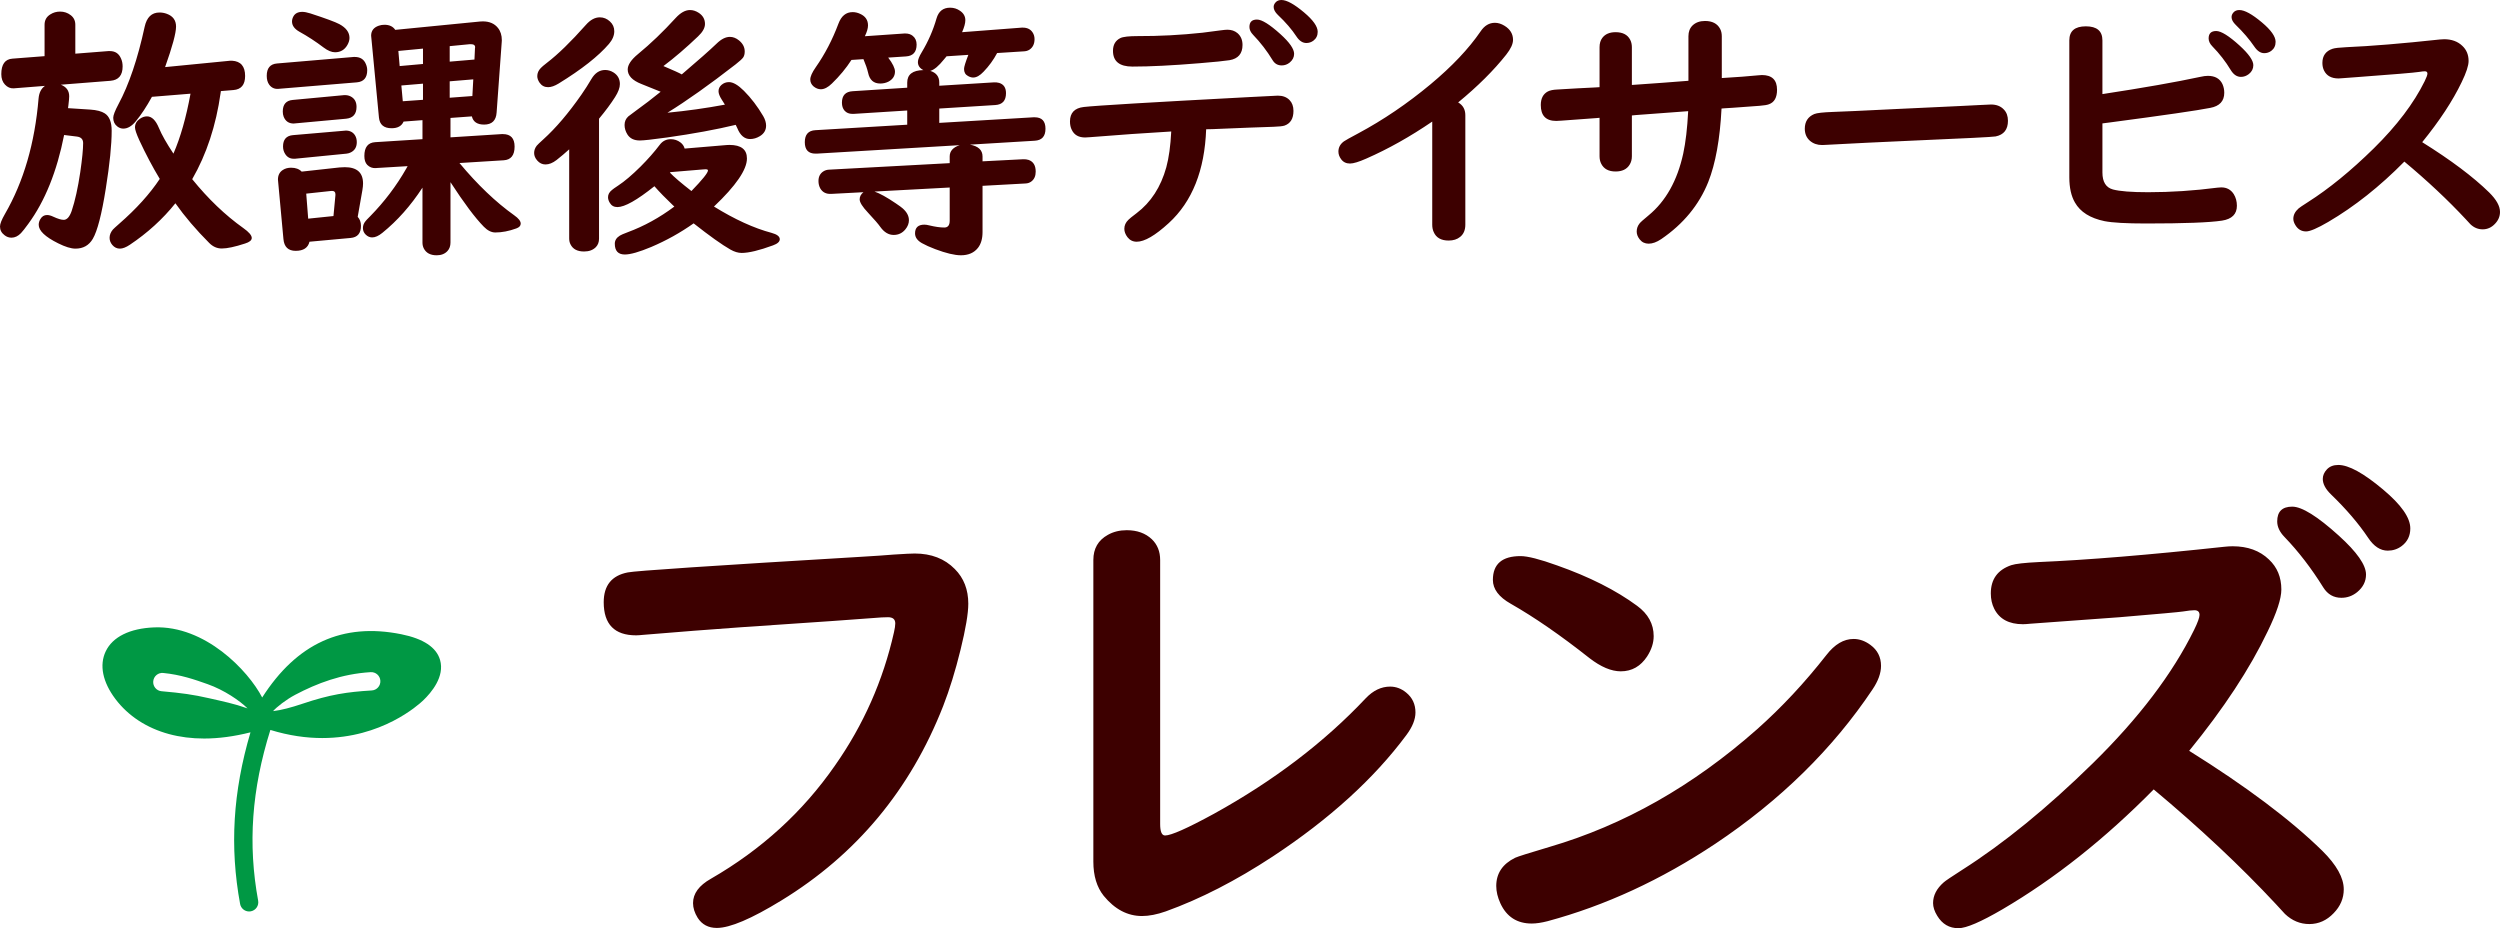<?xml version="1.0" encoding="utf-8"?>
<!-- Generator: Adobe Illustrator 19.0.0, SVG Export Plug-In . SVG Version: 6.00 Build 0)  -->
<svg version="1.1" id="logo_1_" xmlns="http://www.w3.org/2000/svg" xmlns:xlink="http://www.w3.org/1999/xlink" x="0px" y="0px"
	 viewBox="0 0 272.248 101.08" style="enable-background:new 0 0 272.248 101.08;" xml:space="preserve">
<style type="text/css">
	.st0{fill:#3D0000;}
	.st1{fill:#009844;}
</style>
<g id="logo">
	<path id="XMLID_76_" class="st0" d="M6.627,9.224c0.605,0.237,0.908,0.657,0.908,1.263c0,0.17-0.028,0.492-0.085,0.965
		l-0.043,0.326l2.427,0.156c0.7,0.048,1.225,0.185,1.575,0.412c0.501,0.322,0.752,0.95,0.752,1.887c0,1.523-0.212,3.619-0.638,6.287
		c-0.445,2.809-0.918,4.64-1.419,5.491c-0.417,0.71-1.046,1.065-1.888,1.065c-0.482,0-1.112-0.195-1.887-0.582
		c-1.41-0.7-2.114-1.372-2.114-2.015c0-0.218,0.061-0.426,0.184-0.624c0.17-0.294,0.411-0.44,0.724-0.44
		c0.199,0,0.426,0.061,0.681,0.184c0.492,0.227,0.87,0.341,1.135,0.341c0.35,0,0.639-0.322,0.865-0.965
		c0.37-1.107,0.682-2.517,0.937-4.229c0.208-1.438,0.312-2.493,0.312-3.165c0-0.416-0.227-0.653-0.681-0.709l-1.39-0.171
		c-0.786,3.974-2.086,7.2-3.903,9.678c-0.35,0.483-0.615,0.819-0.795,1.008c-0.321,0.331-0.667,0.496-1.035,0.496
		c-0.275,0-0.526-0.089-0.753-0.269C0.165,25.368,0,25.051,0,24.663c0-0.284,0.179-0.738,0.539-1.362
		c2.034-3.519,3.254-7.71,3.661-12.573c0.057-0.634,0.289-1.093,0.696-1.376L1.66,9.607L1.49,9.621
		C1.13,9.64,0.813,9.503,0.539,9.21C0.274,8.926,0.142,8.547,0.142,8.074c0-1.069,0.407-1.632,1.22-1.688l3.491-0.27v-3.42
		c0-0.501,0.213-0.88,0.638-1.135c0.313-0.199,0.663-0.298,1.051-0.298c0.435,0,0.818,0.128,1.149,0.383
		c0.341,0.255,0.511,0.606,0.511,1.05v3.15l3.604-0.283h0.157c0.586,0,0.993,0.274,1.22,0.823c0.114,0.246,0.17,0.53,0.17,0.851
		c0,0.965-0.44,1.485-1.32,1.561L6.627,9.224z M24.053,9.919l-0.028,0.199c-0.502,3.557-1.533,6.688-3.094,9.394
		c1.741,2.148,3.595,3.922,5.563,5.322c0.615,0.435,0.922,0.794,0.922,1.078c0,0.256-0.246,0.459-0.738,0.61
		c-1.097,0.359-1.939,0.54-2.526,0.54c-0.511,0-0.965-0.199-1.362-0.597c-1.428-1.428-2.658-2.871-3.69-4.328
		c-1.381,1.722-3.032,3.226-4.952,4.513c-0.426,0.284-0.79,0.426-1.093,0.426c-0.321,0-0.596-0.133-0.823-0.398
		c-0.199-0.237-0.298-0.496-0.298-0.78c0-0.312,0.119-0.61,0.355-0.894c0.076-0.085,0.307-0.298,0.695-0.639
		c1.864-1.627,3.335-3.254,4.414-4.882c-0.776-1.286-1.519-2.691-2.228-4.214c-0.312-0.69-0.469-1.154-0.469-1.391
		c0-0.378,0.175-0.69,0.525-0.937c0.256-0.179,0.516-0.269,0.781-0.269c0.52,0,0.955,0.426,1.305,1.277
		c0.303,0.729,0.828,1.656,1.575,2.782c0.767-1.76,1.386-3.936,1.86-6.528l-4.201,0.341c-0.587,1.069-1.173,1.958-1.76,2.667
		c-0.435,0.53-0.889,0.795-1.362,0.795c-0.227,0-0.44-0.076-0.639-0.227c-0.302-0.227-0.454-0.544-0.454-0.951
		c0-0.274,0.19-0.766,0.568-1.476c1.145-2.128,2.095-4.938,2.853-8.429c0.226-1.041,0.766-1.561,1.617-1.561
		c0.274,0,0.539,0.048,0.795,0.142c0.672,0.246,1.008,0.709,1.008,1.391c0,0.709-0.398,2.18-1.193,4.413l7.096-0.695
		c0.066-0.01,0.132-0.01,0.198,0c0.947,0.056,1.42,0.61,1.42,1.66c0,0.956-0.422,1.466-1.264,1.533L24.053,9.919z M38.854,8.969
		l-8.401,0.695l-0.142,0.014c-0.416,0.029-0.747-0.123-0.993-0.454c-0.18-0.246-0.27-0.567-0.27-0.965
		c0-0.841,0.379-1.291,1.135-1.348l8.345-0.709h0.099c0.605,0,1.012,0.26,1.22,0.78c0.095,0.218,0.142,0.44,0.142,0.667
		C39.989,8.463,39.611,8.903,38.854,8.969 M38.953,23.613c0.237,0.256,0.355,0.582,0.355,0.98c0,0.813-0.374,1.253-1.121,1.32
		l-4.484,0.411c-0.161,0.662-0.663,0.993-1.504,0.993c-0.814,0-1.259-0.43-1.334-1.291l-0.582-6.301
		c-0.01-0.057-0.015-0.113-0.015-0.17c0-0.473,0.18-0.823,0.54-1.05c0.246-0.161,0.544-0.241,0.894-0.241
		c0.492,0,0.875,0.142,1.149,0.425l4.116-0.454c0.198-0.019,0.392-0.028,0.582-0.028c1.324,0,1.986,0.591,1.986,1.773
		c0,0.199-0.023,0.44-0.071,0.725L38.953,23.613z M37.69,12.928l-5.576,0.511c-0.077,0.009-0.119,0.014-0.128,0.014
		c-0.53,0-0.894-0.246-1.093-0.738c-0.067-0.17-0.099-0.36-0.099-0.568c0-0.775,0.359-1.196,1.078-1.263l5.605-0.525h0.1
		c0.208,0,0.402,0.043,0.582,0.128c0.444,0.218,0.667,0.601,0.667,1.15C38.826,12.422,38.447,12.853,37.69,12.928 M37.747,16.731
		l-5.605,0.554h-0.17c-0.398,0-0.706-0.176-0.923-0.526c-0.151-0.236-0.227-0.506-0.227-0.808c0-0.757,0.359-1.169,1.079-1.235
		l5.619-0.483c0.066-0.009,0.109-0.014,0.128-0.014c0.454,0,0.789,0.171,1.007,0.511c0.132,0.208,0.199,0.459,0.199,0.752
		c0,0.52-0.213,0.89-0.639,1.107C38.074,16.665,37.917,16.712,37.747,16.731 M32.922,1.292c0.227,0,0.52,0.056,0.88,0.17
		c1.655,0.539,2.706,0.927,3.15,1.164c0.738,0.397,1.107,0.898,1.107,1.504c0,0.246-0.076,0.501-0.227,0.766
		c-0.303,0.53-0.752,0.795-1.348,0.795c-0.369,0-0.781-0.17-1.235-0.511c-0.86-0.653-1.745-1.23-2.653-1.731
		c-0.53-0.303-0.795-0.672-0.795-1.107c0-0.18,0.047-0.36,0.142-0.54C32.123,1.462,32.449,1.292,32.922,1.292 M36.314,23.528
		l0.213-2.27v-0.113c0-0.237-0.123-0.355-0.369-0.355c-0.076,0-0.138,0.004-0.185,0.014l-2.625,0.283l0.213,2.725L36.314,23.528z
		 M49.057,12.843v2.114l5.577-0.354h0.128c0.851,0,1.277,0.454,1.277,1.362c0,0.946-0.398,1.443-1.192,1.49l-4.811,0.298
		c1.968,2.365,3.955,4.262,5.96,5.69c0.473,0.331,0.71,0.634,0.71,0.909c0,0.236-0.161,0.411-0.483,0.524
		c-0.804,0.294-1.565,0.44-2.284,0.44c-0.426,0-0.842-0.208-1.249-0.624c-0.956-0.974-2.167-2.592-3.633-4.853v6.57
		c0,0.378-0.109,0.686-0.326,0.923c-0.284,0.312-0.677,0.468-1.178,0.468c-0.681,0-1.15-0.251-1.405-0.752
		c-0.095-0.19-0.142-0.402-0.142-0.639v-5.974c-1.277,1.958-2.734,3.6-4.37,4.924c-0.408,0.331-0.776,0.496-1.107,0.496
		c-0.256,0-0.488-0.099-0.696-0.297c-0.208-0.199-0.312-0.44-0.312-0.724c0-0.274,0.095-0.525,0.284-0.752
		c0.028-0.047,0.198-0.227,0.511-0.539c1.542-1.571,2.852-3.302,3.93-5.194l0.143-0.256l-3.321,0.199l-0.157,0.014
		c-0.359,0.019-0.667-0.099-0.922-0.354c-0.208-0.218-0.312-0.54-0.312-0.966c0-0.955,0.393-1.456,1.178-1.504l5.151-0.326v-2.072
		l-2.057,0.156c-0.209,0.483-0.644,0.724-1.306,0.724c-0.842,0-1.301-0.388-1.377-1.164l-0.837-8.77
		c-0.009-0.066-0.014-0.113-0.014-0.141c0-0.54,0.279-0.904,0.837-1.093c0.189-0.066,0.393-0.1,0.61-0.1
		c0.54,0,0.932,0.185,1.178,0.554l9.238-0.908c0.104-0.009,0.204-0.014,0.298-0.014c0.719,0,1.268,0.236,1.646,0.709
		c0.284,0.35,0.426,0.799,0.426,1.348c0,0.038-0.005,0.114-0.014,0.227l-0.554,7.635c-0.056,0.879-0.51,1.319-1.362,1.319
		c-0.747,0-1.192-0.297-1.334-0.894L49.057,12.843z M46.063,6.968V5.293l-2.682,0.256l0.142,1.646L46.063,6.968z M46.063,9.111
		l-2.356,0.198l0.156,1.717l2.2-0.156V9.111z M48.972,6.712l2.696-0.227l0.057-1.234c0.009-0.029,0.014-0.052,0.014-0.071
		c0.019-0.246-0.137-0.369-0.468-0.369h-0.099l-2.2,0.213V6.712z M48.972,8.855v1.788l2.469-0.184l0.099-1.817L48.972,8.855z
		 M61.984,16.263c-0.435,0.397-0.894,0.785-1.376,1.164c-0.416,0.321-0.818,0.482-1.206,0.482c-0.35,0-0.648-0.142-0.894-0.426
		c-0.227-0.255-0.341-0.529-0.341-0.823c0-0.283,0.095-0.548,0.284-0.794c0.085-0.104,0.322-0.332,0.71-0.682
		c1.362-1.229,2.748-2.857,4.158-4.881c0.387-0.558,0.747-1.121,1.079-1.689c0.386-0.662,0.888-0.993,1.503-0.993
		c0.321,0,0.625,0.09,0.909,0.269c0.463,0.294,0.695,0.715,0.695,1.264c0,0.397-0.176,0.87-0.525,1.419
		c-0.436,0.69-1.018,1.476-1.747,2.355v13.07c0,0.369-0.113,0.671-0.339,0.908c-0.313,0.321-0.743,0.482-1.291,0.482
		c-0.729,0-1.221-0.26-1.476-0.78c-0.095-0.18-0.143-0.393-0.143-0.638V16.263z M65.319,1.888c0.416,0,0.786,0.151,1.108,0.454
		c0.312,0.284,0.467,0.639,0.467,1.064c0,0.464-0.194,0.923-0.58,1.377c-1.147,1.333-2.971,2.772-5.479,4.313
		c-0.435,0.266-0.818,0.398-1.149,0.398c-0.389,0-0.696-0.161-0.923-0.482c-0.17-0.246-0.255-0.488-0.255-0.724
		c0-0.322,0.127-0.615,0.383-0.88c0.104-0.113,0.326-0.303,0.667-0.567c1.201-0.918,2.615-2.295,4.244-4.13
		C64.284,2.162,64.79,1.888,65.319,1.888 M77.751,22.493c2.26,1.4,4.352,2.355,6.272,2.866c0.595,0.161,0.894,0.393,0.894,0.695
		c0,0.265-0.246,0.488-0.738,0.667c-1.494,0.549-2.635,0.824-3.42,0.824c-0.379,0-0.785-0.123-1.221-0.369
		c-0.928-0.53-2.262-1.481-4.002-2.852c-1.447,1.021-2.984,1.877-4.611,2.568c-1.307,0.548-2.266,0.823-2.881,0.823
		c-0.728,0-1.092-0.393-1.092-1.178c0-0.359,0.184-0.653,0.553-0.88c0.113-0.076,0.396-0.198,0.852-0.369
		c1.787-0.662,3.48-1.594,5.08-2.795c-0.047-0.047-0.1-0.095-0.157-0.142c-0.785-0.747-1.457-1.438-2.015-2.072
		c-1.893,1.514-3.235,2.271-4.03,2.271c-0.369,0-0.644-0.152-0.824-0.454c-0.131-0.209-0.197-0.417-0.197-0.625
		c0-0.293,0.141-0.553,0.426-0.78c0.093-0.086,0.32-0.246,0.679-0.483c0.692-0.454,1.5-1.14,2.428-2.058
		c0.813-0.813,1.514-1.608,2.1-2.384c0.303-0.406,0.705-0.61,1.207-0.61c0.387,0,0.738,0.119,1.049,0.355
		c0.228,0.17,0.379,0.393,0.455,0.667l4.554-0.383c0.133-0.01,0.243-0.014,0.327-0.014c1.267,0,1.902,0.492,1.902,1.475
		C81.341,18.477,80.144,20.222,77.751,22.493 M74.245,8.103c1.807-1.542,3.071-2.658,3.789-3.349
		c0.502-0.492,0.985-0.738,1.448-0.738c0.349,0,0.681,0.128,0.994,0.384c0.416,0.34,0.623,0.742,0.623,1.206
		c0,0.274-0.057,0.492-0.17,0.653C80.816,6.42,80.54,6.67,80.107,7.011c-2.848,2.213-5.323,3.968-7.422,5.264
		c2.09-0.198,4.175-0.492,6.257-0.879c-0.103-0.161-0.218-0.341-0.339-0.54c-0.239-0.368-0.356-0.676-0.356-0.922
		c0-0.265,0.104-0.492,0.313-0.681c0.236-0.208,0.509-0.312,0.822-0.312c0.455,0,0.998,0.317,1.633,0.95
		c0.785,0.786,1.484,1.704,2.099,2.753c0.209,0.36,0.313,0.705,0.313,1.036c0,0.492-0.227,0.875-0.682,1.15
		c-0.34,0.208-0.695,0.312-1.064,0.312c-0.606,0-1.069-0.398-1.391-1.192c-0.057-0.132-0.113-0.25-0.17-0.355
		c-2.119,0.511-4.611,0.97-7.478,1.376c-1.571,0.218-2.559,0.327-2.965,0.327c-0.625,0-1.074-0.218-1.35-0.653
		c-0.207-0.331-0.312-0.676-0.312-1.036c0-0.378,0.138-0.69,0.412-0.936c0.086-0.066,0.349-0.265,0.795-0.596
		c0.908-0.653,1.816-1.348,2.724-2.086c-0.568-0.237-1.273-0.52-2.115-0.852c-0.982-0.388-1.474-0.913-1.474-1.575
		c0-0.501,0.373-1.059,1.121-1.675c1.381-1.135,2.748-2.445,4.101-3.93c0.53-0.577,1.049-0.866,1.561-0.866
		c0.33,0,0.652,0.105,0.965,0.313c0.443,0.293,0.666,0.695,0.666,1.206c0,0.425-0.25,0.875-0.752,1.348
		c-1.305,1.248-2.563,2.327-3.774,3.235C73.341,7.659,74.009,7.962,74.245,8.103 M75.296,20.804
		c1.201-1.239,1.801-1.987,1.801-2.242c0-0.085-0.084-0.128-0.254-0.128c-0.106,0-0.195,0.005-0.27,0.015l-3.562,0.297l-0.057,0.057
		C73.407,19.276,74.189,19.943,75.296,20.804 M108.587,5.776c-0.397,0.748-0.889,1.424-1.475,2.03
		c-0.398,0.425-0.777,0.638-1.136,0.638c-0.18,0-0.368-0.057-0.567-0.17c-0.284-0.151-0.426-0.407-0.426-0.766
		c0-0.218,0.156-0.729,0.469-1.533l-2.371,0.156c-0.066,0.085-0.161,0.199-0.284,0.341c-0.577,0.719-1.073,1.135-1.489,1.248
		c0.652,0.199,0.978,0.625,0.978,1.278v0.34l5.96-0.369c0.19-0.009,0.374,0.01,0.554,0.057c0.502,0.151,0.752,0.525,0.752,1.121
		c0,0.814-0.388,1.244-1.163,1.292l-6.103,0.382v1.561l10.26-0.609h0.128c0.785,0,1.178,0.416,1.178,1.248
		c0,0.833-0.398,1.268-1.191,1.306l-7.04,0.425c0.918,0.161,1.377,0.592,1.377,1.292v0.525l4.414-0.227
		c0.217-0.009,0.416,0.014,0.595,0.071c0.521,0.179,0.78,0.605,0.78,1.277c0,0.482-0.16,0.842-0.482,1.079
		c-0.18,0.132-0.388,0.203-0.624,0.212l-4.683,0.256v5.037c0,0.719-0.166,1.291-0.497,1.717c-0.425,0.54-1.045,0.809-1.859,0.809
		c-0.681,0-1.612-0.222-2.795-0.667c-0.596-0.227-1.079-0.444-1.447-0.652c-0.502-0.284-0.752-0.639-0.752-1.065
		c0-0.633,0.34-0.951,1.021-0.951c0.152,0,0.336,0.029,0.553,0.086c0.625,0.151,1.164,0.227,1.618,0.227
		c0.388,0,0.582-0.251,0.582-0.753v-3.604l-8.188,0.44c0.577,0.199,1.353,0.629,2.327,1.291c0.379,0.256,0.625,0.435,0.738,0.539
		c0.454,0.398,0.682,0.829,0.682,1.292c0,0.35-0.128,0.681-0.384,0.993c-0.331,0.407-0.757,0.61-1.277,0.61
		c-0.549,0-1.032-0.288-1.448-0.865c-0.208-0.303-0.657-0.823-1.347-1.561c-0.606-0.643-0.908-1.126-0.908-1.448
		c0-0.302,0.136-0.562,0.411-0.78l-3.505,0.184c-0.549,0.029-0.946-0.17-1.193-0.595c-0.131-0.237-0.198-0.506-0.198-0.81
		c0-0.472,0.18-0.822,0.539-1.049c0.18-0.114,0.383-0.176,0.611-0.185l13.14-0.709v-0.724c0-0.587,0.364-0.998,1.093-1.235
		L88.948,16.73h-0.142c-0.776,0-1.164-0.416-1.164-1.248c0-0.833,0.388-1.268,1.164-1.306l9.99-0.596v-1.547l-5.833,0.369h-0.141
		c-0.36,0-0.644-0.118-0.852-0.354c-0.189-0.218-0.284-0.506-0.284-0.866c0-0.785,0.389-1.202,1.164-1.249l5.946-0.383V8.997
		c0-0.89,0.586-1.344,1.76-1.363c-0.397-0.198-0.597-0.491-0.597-0.88c0-0.255,0.142-0.614,0.426-1.078
		c0.7-1.164,1.235-2.389,1.604-3.675c0.227-0.776,0.718-1.164,1.475-1.164c0.398,0,0.753,0.109,1.065,0.327
		c0.397,0.264,0.596,0.609,0.596,1.035c0,0.332-0.119,0.767-0.355,1.306l6.5-0.497h0.113c0.473,0,0.823,0.166,1.05,0.497
		c0.151,0.218,0.228,0.468,0.228,0.752c0,0.53-0.19,0.918-0.569,1.163c-0.17,0.105-0.368,0.162-0.596,0.171L108.587,5.776z
		 M96.724,6.272c0.492,0.653,0.738,1.159,0.738,1.519c0,0.473-0.232,0.836-0.695,1.092c-0.274,0.142-0.577,0.213-0.908,0.213
		c-0.72,0-1.159-0.388-1.321-1.164c-0.103-0.444-0.274-0.941-0.51-1.49l-1.306,0.085c-0.587,0.909-1.296,1.765-2.128,2.569
		c-0.426,0.416-0.828,0.624-1.207,0.624c-0.274,0-0.539-0.104-0.794-0.312c-0.237-0.208-0.355-0.459-0.355-0.752
		c0-0.321,0.199-0.766,0.596-1.334c0.994-1.419,1.817-2.999,2.469-4.739c0.313-0.842,0.828-1.264,1.547-1.264
		c0.274,0,0.544,0.062,0.809,0.185c0.577,0.255,0.866,0.677,0.866,1.263c0,0.312-0.114,0.705-0.341,1.178l4.3-0.298h0.113
		c0.321,0,0.587,0.085,0.795,0.255c0.284,0.227,0.426,0.544,0.426,0.951c0,0.814-0.388,1.244-1.164,1.292L96.724,6.272z
		 M127.547,14.319c-2.753,0.16-5.719,0.369-8.898,0.624c-0.246,0.019-0.407,0.028-0.482,0.028c-0.7,0-1.183-0.274-1.448-0.823
		c-0.132-0.255-0.199-0.563-0.199-0.922c0-0.936,0.502-1.462,1.504-1.575c1.297-0.151,7.309-0.511,18.037-1.079
		c1.986-0.104,3.017-0.156,3.093-0.156c0.54,0,0.965,0.161,1.277,0.482c0.284,0.294,0.426,0.686,0.426,1.179
		c0,0.841-0.327,1.376-0.979,1.603c-0.209,0.066-0.61,0.109-1.207,0.128c-1.305,0.038-3.515,0.123-6.626,0.255l-0.696,0.014
		c-0.161,4.475-1.518,7.881-4.072,10.217c-1.476,1.353-2.64,2.03-3.491,2.03c-0.416,0-0.752-0.166-1.008-0.497
		c-0.227-0.303-0.34-0.605-0.34-0.908c0-0.369,0.147-0.695,0.44-0.979c0.094-0.104,0.392-0.345,0.894-0.724
		c1.561-1.182,2.639-2.847,3.236-4.995C127.291,17.181,127.47,15.879,127.547,14.319 M133.663,3.236
		c0.434,0,0.798,0.123,1.092,0.368c0.369,0.313,0.554,0.744,0.554,1.292c0,0.946-0.474,1.5-1.42,1.66
		c-0.539,0.086-1.617,0.194-3.235,0.327c-2.961,0.246-5.406,0.368-7.336,0.368c-1.41,0-2.115-0.572-2.115-1.716
		c0-0.662,0.27-1.126,0.809-1.391c0.293-0.142,0.927-0.213,1.902-0.213c2.327,0.009,4.673-0.114,7.038-0.369
		c0.52-0.057,1.174-0.142,1.959-0.255C133.27,3.259,133.521,3.236,133.663,3.236 M136.884,2.129c0.529,0,1.381,0.53,2.554,1.589
		c0.993,0.899,1.49,1.613,1.49,2.143c0,0.369-0.161,0.686-0.482,0.951c-0.256,0.208-0.544,0.312-0.867,0.312
		c-0.434,0-0.765-0.189-0.993-0.568c-0.615-1.012-1.324-1.934-2.128-2.767c-0.265-0.274-0.397-0.558-0.397-0.851
		C136.061,2.398,136.335,2.129,136.884,2.129 M139.551,0c0.568,0,1.386,0.45,2.455,1.348c0.993,0.833,1.49,1.538,1.49,2.115
		c0,0.407-0.156,0.728-0.467,0.965c-0.228,0.17-0.484,0.255-0.767,0.255c-0.407,0-0.767-0.236-1.079-0.709
		c-0.501-0.766-1.178-1.552-2.029-2.356c-0.303-0.293-0.454-0.582-0.454-0.866c0-0.179,0.076-0.35,0.227-0.51
		C139.078,0.081,139.286,0,139.551,0 M155.969,24.465c0,0.302,0.052,0.567,0.156,0.795c0.265,0.624,0.809,0.936,1.632,0.936
		c0.511,0,0.927-0.133,1.249-0.397c0.378-0.303,0.567-0.747,0.567-1.334v-11.92c0-0.625-0.26-1.088-0.78-1.391
		c2.128-1.75,3.874-3.486,5.237-5.208c0.491-0.624,0.737-1.159,0.737-1.603c0-0.644-0.308-1.155-0.922-1.533
		c-0.351-0.218-0.7-0.327-1.05-0.327c-0.625,0-1.145,0.313-1.561,0.937c-1.296,1.892-3.113,3.813-5.45,5.761
		c-2.525,2.101-5.146,3.879-7.861,5.336c-0.908,0.482-1.433,0.776-1.575,0.88c-0.398,0.293-0.596,0.662-0.596,1.107
		c0,0.293,0.099,0.572,0.298,0.837c0.227,0.312,0.548,0.468,0.965,0.468c0.369,0,0.96-0.179,1.773-0.539
		c2.375-1.041,4.769-2.384,7.181-4.03V24.465z M183.869,8.798c-1.76,0.142-3.813,0.293-6.159,0.454V5.137
		c0-0.303-0.062-0.572-0.185-0.809c-0.284-0.549-0.813-0.823-1.589-0.823c-0.653,0-1.135,0.208-1.448,0.625
		c-0.198,0.264-0.298,0.6-0.298,1.007v4.356l-0.454,0.029l-1.972,0.099c-1.325,0.076-2.053,0.118-2.185,0.128
		c-0.445,0.019-0.786,0.09-1.023,0.213c-0.51,0.274-0.765,0.766-0.765,1.476c0,1.154,0.557,1.731,1.674,1.731
		c0.123,0,0.312-0.01,0.568-0.029c0.529-0.047,1.812-0.141,3.846-0.283l0.311-0.029v4.186c0,0.313,0.062,0.587,0.185,0.824
		c0.284,0.558,0.804,0.837,1.561,0.837c0.709,0,1.215-0.241,1.518-0.724c0.171-0.265,0.256-0.577,0.256-0.937v-4.441l0.439-0.043
		c1.58-0.123,3.297-0.251,5.152-0.383l0.54-0.042c-0.095,1.863-0.276,3.405-0.54,4.626c-0.644,2.942-1.902,5.184-3.775,6.726
		c-0.567,0.464-0.898,0.762-0.993,0.894c-0.199,0.256-0.298,0.544-0.298,0.866c0,0.293,0.109,0.577,0.326,0.851
		c0.246,0.313,0.573,0.468,0.98,0.468c0.416,0,0.87-0.165,1.362-0.496c2.412-1.646,4.119-3.718,5.122-6.216
		c0.795-2.005,1.278-4.673,1.448-8.004l0.34-0.028l0.895-0.056l2.909-0.213c0.491-0.038,0.832-0.095,1.022-0.171
		c0.585-0.208,0.879-0.733,0.879-1.575c0-1.069-0.548-1.604-1.646-1.604c-0.105,0-0.236,0.01-0.398,0.029
		c-1.031,0.104-2.355,0.203-3.972,0.298V3.945c0-0.313-0.063-0.582-0.185-0.809c-0.302-0.567-0.851-0.852-1.646-0.852
		c-0.568,0-1.022,0.166-1.363,0.497c-0.293,0.293-0.439,0.682-0.439,1.164V8.798 M216.819,11.381c-0.133,0-0.544,0.019-1.234,0.057
		c-0.549,0.037-1.296,0.075-2.243,0.113c-2.809,0.123-5.023,0.227-6.641,0.312c-3.803,0.189-6.173,0.298-7.11,0.327
		c-1.059,0.038-1.731,0.113-2.014,0.227c-0.691,0.293-1.036,0.828-1.036,1.603c0,0.54,0.184,0.975,0.553,1.306
		c0.36,0.312,0.804,0.468,1.334,0.468c0.104,0,0.213-0.005,0.327-0.014c3.159-0.17,6.153-0.317,8.982-0.44
		c6.149-0.265,9.343-0.426,9.579-0.482c0.899-0.18,1.348-0.748,1.348-1.704c0-0.51-0.147-0.917-0.44-1.22
		C217.883,11.565,217.415,11.381,216.819,11.381 M228.952,13.439v5.35c0,1.022,0.384,1.637,1.149,1.845
		c0.739,0.198,2.016,0.298,3.832,0.298c2.488,0,5.004-0.166,7.549-0.497c0.171-0.019,0.308-0.029,0.412-0.029
		c0.596,0,1.05,0.247,1.363,0.739c0.226,0.368,0.339,0.79,0.339,1.262c0,0.909-0.539,1.448-1.617,1.618
		c-1.362,0.209-4.12,0.313-8.273,0.313c-2.157,0-3.666-0.086-4.527-0.256c-1.561-0.322-2.634-0.998-3.221-2.029
		c-0.406-0.7-0.611-1.613-0.611-2.739V4.4c0-1.022,0.601-1.533,1.803-1.533c1.201,0,1.802,0.511,1.802,1.533v5.846
		c4.456-0.681,8.004-1.305,10.644-1.873c0.331-0.076,0.61-0.113,0.836-0.113c0.776,0,1.306,0.297,1.59,0.894
		c0.132,0.293,0.199,0.609,0.199,0.95c0,0.908-0.511,1.457-1.533,1.646c-1.382,0.275-5,0.8-10.856,1.575L228.952,13.439z
		 M241.341,3.378c0.539,0,1.39,0.53,2.554,1.589c0.993,0.908,1.49,1.618,1.49,2.129c0,0.388-0.161,0.709-0.483,0.965
		c-0.264,0.208-0.553,0.312-0.865,0.312c-0.436,0-0.805-0.246-1.107-0.738c-0.558-0.927-1.23-1.792-2.015-2.597
		c-0.265-0.274-0.398-0.558-0.398-0.851C240.517,3.647,240.792,3.378,241.341,3.378 M243.867,1.093c0.567,0,1.386,0.45,2.454,1.348
		c0.994,0.833,1.49,1.538,1.49,2.114c0,0.417-0.156,0.744-0.467,0.98c-0.228,0.17-0.483,0.255-0.767,0.255
		c-0.397,0-0.757-0.236-1.078-0.709c-0.549-0.804-1.226-1.594-2.029-2.37c-0.303-0.293-0.455-0.577-0.455-0.851
		c0-0.19,0.076-0.365,0.227-0.526C243.393,1.174,243.601,1.093,243.867,1.093 M261.832,17.597c2.517,2.1,4.749,4.196,6.698,6.287
		c0.284,0.312,0.449,0.491,0.497,0.539c0.388,0.369,0.832,0.553,1.334,0.553c0.511,0,0.955-0.198,1.334-0.596
		c0.368-0.378,0.553-0.813,0.553-1.305c0-0.634-0.393-1.339-1.178-2.115c-1.74-1.703-4.172-3.529-7.294-5.477
		c1.893-2.328,3.326-4.508,4.3-6.542c0.501-1.032,0.752-1.798,0.752-2.299c0-0.672-0.226-1.221-0.681-1.647
		c-0.502-0.482-1.164-0.723-1.987-0.723c-0.141,0-0.298,0.01-0.468,0.028c-4.115,0.445-7.502,0.724-10.161,0.838
		c-0.775,0.038-1.276,0.094-1.504,0.17c-0.747,0.246-1.121,0.762-1.121,1.547c0,0.312,0.062,0.591,0.185,0.837
		c0.284,0.568,0.808,0.851,1.575,0.851c0.095,0,0.236-0.009,0.426-0.028c0.482-0.038,1.054-0.08,1.717-0.128
		c3.85-0.284,6.054-0.468,6.613-0.553c0.293-0.048,0.506-0.071,0.639-0.071c0.188,0,0.283,0.085,0.283,0.255
		c0,0.142-0.099,0.417-0.298,0.823c-1.183,2.403-3.032,4.844-5.549,7.323c-2.487,2.44-4.876,4.39-7.166,5.846
		c-0.577,0.369-0.913,0.596-1.008,0.681c-0.387,0.341-0.581,0.719-0.581,1.135c0,0.218,0.075,0.45,0.227,0.696
		c0.274,0.454,0.662,0.681,1.164,0.681c0.426,0,1.229-0.345,2.412-1.036C256.402,22.493,259.164,20.303,261.832,17.597"/>
	<path id="XMLID_87_" class="st0" d="M99.609,60.277c1.805,0,3.261,0.563,4.37,1.691c0.978,0.978,1.467,2.238,1.467,3.779
		c0,1.053-0.282,2.726-0.846,5.019c-0.564,2.294-1.194,4.333-1.889,6.119c-3.573,9.118-9.447,16.177-17.624,21.177
		c-3.253,1.993-5.593,2.989-7.022,2.989c-0.921,0-1.617-0.367-2.087-1.099c-0.338-0.545-0.507-1.081-0.507-1.608
		c0-1.034,0.649-1.918,1.946-2.65c5.507-3.177,10.01-7.285,13.506-12.323c3.102-4.417,5.246-9.258,6.43-14.522
		c0.094-0.413,0.141-0.733,0.141-0.959c0-0.451-0.264-0.676-0.79-0.676c-0.413,0-0.93,0.028-1.551,0.084
		c-1.071,0.094-5.921,0.433-14.55,1.015c-3.196,0.226-6.702,0.499-10.518,0.818c-0.376,0.038-0.649,0.056-0.818,0.056
		c-2.349,0-3.524-1.202-3.524-3.609c0-1.823,0.874-2.905,2.622-3.243c0.79-0.169,9.211-0.733,25.265-1.692
		c1.598-0.094,2.839-0.178,3.723-0.254C98.518,60.315,99.27,60.277,99.609,60.277 M126.34,60.981c0-0.921-0.301-1.673-0.902-2.256
		c-0.696-0.658-1.608-0.987-2.736-0.987c-0.77,0-1.457,0.169-2.058,0.508c-1.053,0.583-1.579,1.494-1.579,2.735v32.851
		c0,1.541,0.376,2.782,1.128,3.722c1.203,1.467,2.594,2.2,4.173,2.2c0.771,0,1.635-0.17,2.594-0.508
		c3.76-1.353,7.641-3.346,11.646-5.978c6.185-4.079,11.034-8.488,14.55-13.225c0.658-0.884,0.987-1.701,0.987-2.453
		c0-0.902-0.339-1.626-1.015-2.172c-0.527-0.432-1.11-0.648-1.748-0.648c-0.959,0-1.843,0.422-2.651,1.269
		c-4.512,4.793-10.02,8.985-16.524,12.576c-2.895,1.579-4.672,2.368-5.329,2.368c-0.357,0-0.536-0.413-0.536-1.24V60.981
		 M165.59,60.559c-2.011,0-3.016,0.864-3.016,2.594c0,0.996,0.648,1.861,1.945,2.594c2.575,1.466,5.433,3.44,8.572,5.921
		c1.242,0.959,2.378,1.439,3.412,1.439c1.204,0,2.163-0.545,2.876-1.636c0.47-0.733,0.705-1.466,0.705-2.199
		c0-1.316-0.601-2.416-1.804-3.299c-2.294-1.692-5.198-3.159-8.713-4.399C167.687,60.897,166.362,60.559,165.59,60.559
		 M201.854,69.582c-1.072,0-2.059,0.583-2.961,1.749c-2.369,3.026-4.888,5.723-7.558,8.092
		c-6.974,6.166-14.502,10.433-22.586,12.802c-2.218,0.658-3.468,1.053-3.75,1.185c-1.373,0.676-2.059,1.701-2.059,3.073
		c0,0.601,0.15,1.231,0.451,1.89c0.677,1.465,1.815,2.199,3.412,2.199c0.488,0,1.062-0.085,1.721-0.254
		c6.278-1.692,12.369-4.502,18.271-8.432c7.088-4.737,12.793-10.339,17.118-16.805c0.62-0.921,0.929-1.777,0.929-2.567
		c0-0.958-0.384-1.72-1.155-2.284C203.104,69.798,202.493,69.582,201.854,69.582 M234.536,85.966
		c5.018,4.192,9.455,8.356,13.309,12.491c0.582,0.621,0.911,0.977,0.986,1.072c0.771,0.732,1.655,1.1,2.652,1.1
		c1.014,0,1.898-0.396,2.65-1.185c0.733-0.752,1.1-1.616,1.1-2.595c0-1.258-0.78-2.659-2.341-4.201
		c-3.459-3.384-8.29-7.012-14.493-10.885c3.759-4.605,6.607-8.938,8.544-12.999c0.996-2.048,1.494-3.571,1.494-4.568
		c0-1.334-0.451-2.425-1.354-3.271c-0.997-0.959-2.312-1.438-3.948-1.438c-0.281,0-0.592,0.019-0.93,0.057
		c-8.177,0.883-14.908,1.438-20.19,1.663c-1.542,0.076-2.538,0.189-2.989,0.339c-1.486,0.507-2.228,1.532-2.228,3.073
		c0,0.621,0.122,1.176,0.367,1.664c0.564,1.128,1.607,1.692,3.13,1.692c0.188,0,0.47-0.019,0.846-0.056
		c0.864-0.057,4.089-0.292,9.672-0.705c4.248-0.357,6.542-0.564,6.881-0.621c0.582-0.094,1.005-0.141,1.268-0.141
		c0.376,0,0.564,0.169,0.564,0.508c0,0.282-0.198,0.827-0.592,1.635c-2.35,4.775-6.025,9.616-11.025,14.522
		c-4.945,4.85-9.692,8.724-14.241,11.618c-1.146,0.733-1.814,1.185-2.002,1.354c-0.771,0.676-1.156,1.428-1.156,2.255
		c0,0.433,0.151,0.893,0.451,1.382c0.545,0.903,1.316,1.354,2.313,1.354c0.846,0,2.443-0.687,4.794-2.059
		C223.745,95.694,229.234,91.341,234.536,85.966 M249.621,55.173c-1.09,0-1.635,0.536-1.635,1.607c0,0.583,0.262,1.147,0.79,1.692
		c1.522,1.579,2.931,3.412,4.229,5.499c0.47,0.752,1.128,1.128,1.974,1.128c0.639,0,1.213-0.207,1.72-0.621
		c0.639-0.526,0.959-1.165,0.959-1.917c0-1.034-0.988-2.444-2.961-4.23C252.366,56.226,250.674,55.173,249.621,55.173
		 M254.641,50.633c-0.527,0-0.94,0.16-1.241,0.479c-0.301,0.32-0.451,0.668-0.451,1.044c0,0.545,0.3,1.109,0.902,1.691
		c1.654,1.598,2.998,3.168,4.032,4.71c0.62,0.94,1.335,1.409,2.144,1.409c0.563,0,1.071-0.168,1.522-0.507
		c0.62-0.47,0.931-1.109,0.931-1.917c0-1.166-0.987-2.576-2.961-4.23C257.394,51.526,255.768,50.633,254.641,50.633"/>
	<path id="XMLID_2_" class="st1" d="M47.922,71.868c-0.397-1.374-1.817-2.316-4.222-2.8c-6.407-1.291-11.391,1.015-15.148,6.888
		c-1.531-2.951-6.233-7.856-11.766-7.634c-2.654,0.106-4.528,1.035-5.277,2.616c-0.709,1.496-0.333,3.336,1.057,5.181
		c1.388,1.842,3.407,3.163,5.838,3.821c1.198,0.324,2.475,0.486,3.825,0.486c1.587,0,3.274-0.227,5.048-0.675
		c-1.915,6.485-2.272,12.48-1.13,18.691c0.089,0.481,0.509,0.818,0.981,0.818c0.06,0,0.121-0.005,0.182-0.016
		c0.542-0.1,0.901-0.621,0.801-1.163c-1.13-6.152-0.709-12.093,1.332-18.591c2.045,0.629,3.934,0.883,5.649,0.883
		c6.459,0,10.445-3.579,10.981-4.089C46.988,75.411,48.445,73.678,47.922,71.868 M22.752,76.033
		c-1.697-0.389-2.971-0.567-5.168-0.76c-0.55-0.048-0.95-0.542-0.896-1.091c0.054-0.549,0.541-0.953,1.091-0.896
		c1.895,0.187,3.407,0.713,4.826,1.216c1.813,0.641,3.525,1.815,4.353,2.642C25.473,76.617,24.256,76.378,22.752,76.033
		 M40.485,75.19c-2.683,0.163-4.543,0.436-7.539,1.445c-1.248,0.42-2.31,0.701-3.209,0.807c0.381-0.439,1.42-1.258,2.421-1.785
		c2.365-1.245,5.042-2.269,8.206-2.46c0.552-0.033,1.024,0.385,1.057,0.936C41.455,74.684,41.035,75.158,40.485,75.19"/>
</g>
</svg>

